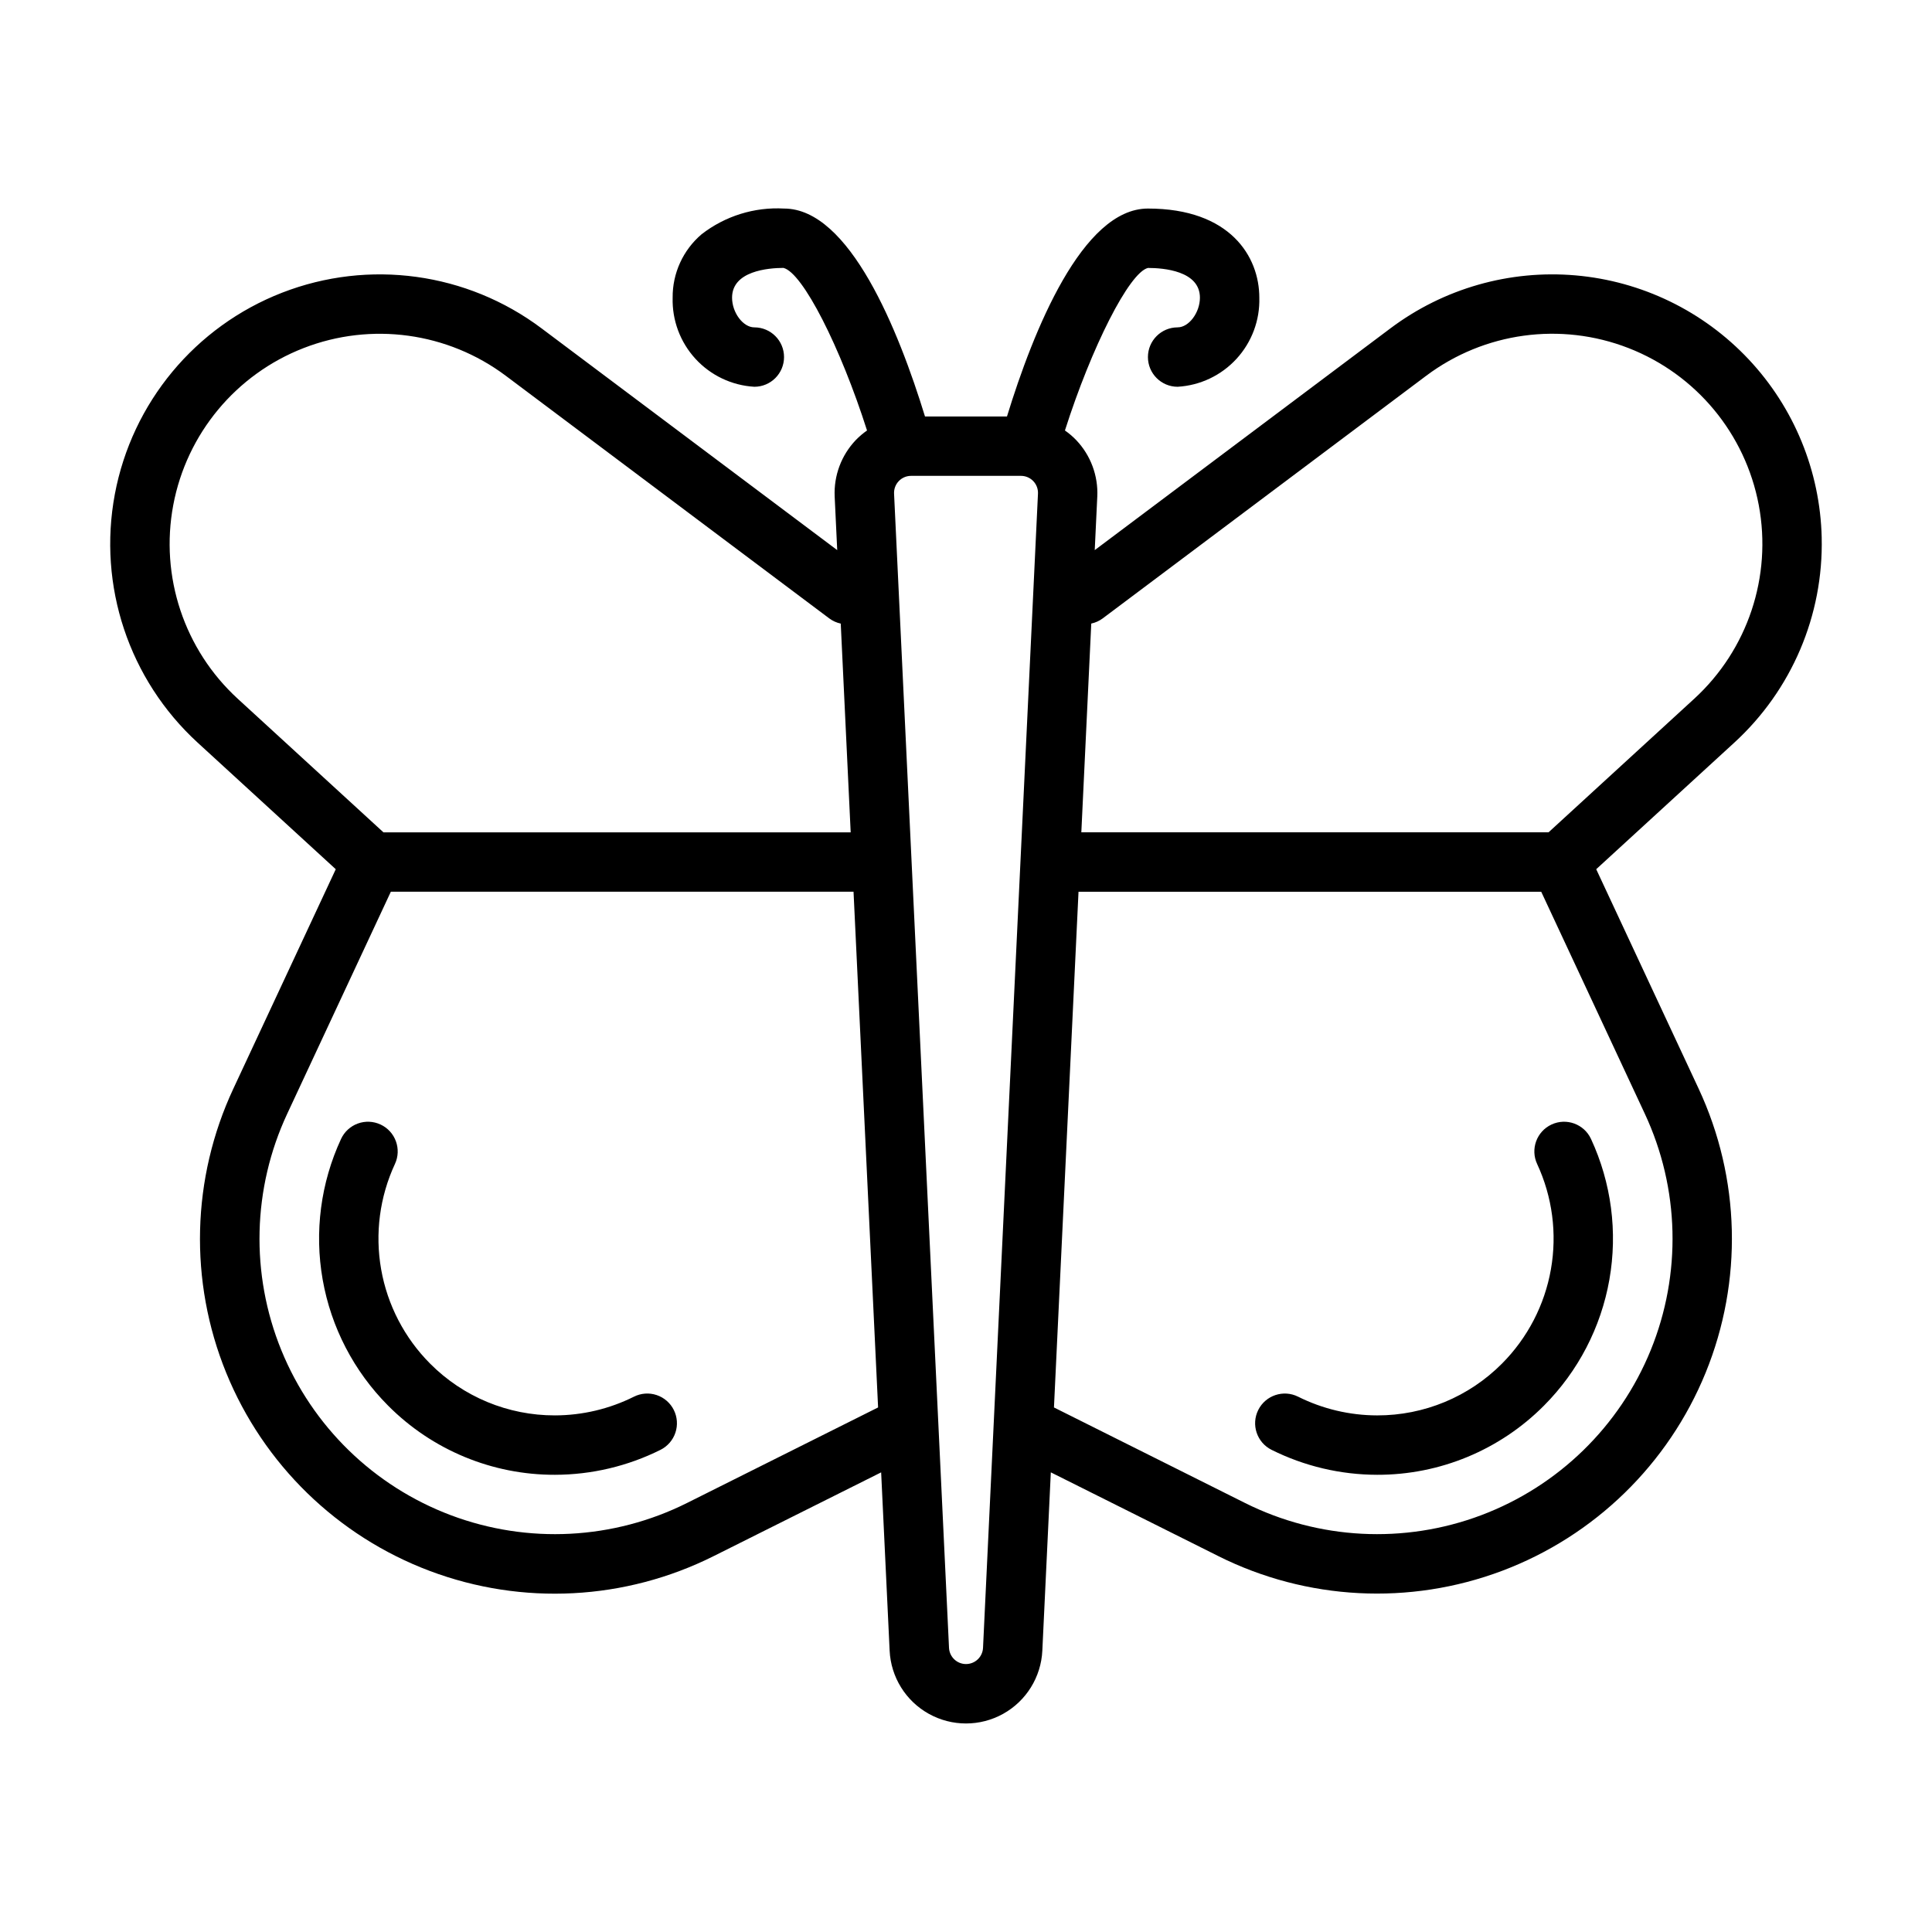 <?xml version="1.0" encoding="UTF-8"?>
<!-- Uploaded to: SVG Repo, www.svgrepo.com, Generator: SVG Repo Mixer Tools -->
<svg fill="#000000" width="800px" height="800px" version="1.1" viewBox="144 144 512 512" xmlns="http://www.w3.org/2000/svg">
 <path d="m626.77 286.45c-0.418-17.574-7.301-34.383-19.336-47.199-12.031-12.816-28.371-20.746-45.887-22.27-17.516-1.523-34.977 3.469-49.043 14.016l-78.387 58.793 0.676-14.195 0.004-0.004c0.25-5.527-1.758-10.922-5.57-14.938-0.914-0.953-1.922-1.812-3.008-2.57 7.043-22.09 17.035-41.852 21.996-43.074 4.144 0 13.777 0.77 13.777 7.871 0 3.973-2.926 7.871-5.902 7.871l-0.004 0.004c-4.348 0-7.871 3.523-7.871 7.871s3.523 7.871 7.871 7.871c5.973-0.348 11.57-3.008 15.613-7.418 4.039-4.41 6.207-10.219 6.035-16.195 0-10.895-7.731-23.617-29.52-23.617-17.363 0-30.34 32.258-37.355 55.105h-21.723c-7.016-22.844-19.992-55.105-37.355-55.105-7.867-0.441-15.629 1.98-21.852 6.816-4.918 4.188-7.727 10.34-7.668 16.801-0.168 5.977 1.996 11.785 6.039 16.195 4.039 4.41 9.641 7.07 15.609 7.418 4.348 0 7.871-3.523 7.871-7.871s-3.523-7.871-7.871-7.871c-2.981 0-5.902-3.898-5.902-7.871 0-7.102 9.633-7.871 13.613-7.887 5.106 1.234 15.113 21 22.156 43.09v-0.004c-1.086 0.754-2.09 1.617-3.008 2.566-3.809 4.016-5.82 9.41-5.57 14.938l0.676 14.199-78.383-58.789c-19.746-14.809-45.738-18.371-68.742-9.426-23.004 8.945-39.758 29.133-44.312 53.391-4.555 24.258 3.738 49.148 21.93 65.828l36.617 33.562-27.141 58.156c-11.094 23.734-11.781 51.023-1.898 75.285 9.887 24.262 29.445 43.301 53.965 52.527 24.523 9.227 51.781 7.801 75.207-3.93l44.398-22.199 2.25 47.258v-0.004c0.332 7 4.262 13.332 10.387 16.738s13.574 3.406 19.695 0c6.125-3.41 10.051-9.742 10.383-16.742l2.25-47.254 44.398 22.199v0.004c23.426 11.711 50.676 13.125 75.188 3.898 24.512-9.23 44.066-28.262 53.953-52.516 9.887-24.254 9.211-51.531-1.863-75.266l-27.141-58.156 36.613-33.562c15.191-13.926 23.629-33.734 23.141-54.34zm-419.76 42.73c-14.184-13-20.648-32.406-17.098-51.316 3.551-18.91 16.613-34.648 34.547-41.621 17.93-6.973 38.191-4.195 53.586 7.348l85.742 64.309c0.898 0.664 1.926 1.129 3.019 1.359l2.633 55.32h-123.82zm119.07 213.12c-19.504 9.754-42.191 10.93-62.598 3.25-20.41-7.684-36.691-23.531-44.922-43.723-8.23-20.195-7.668-42.906 1.555-62.664l27.461-58.844h122.62l6.508 136.67zm73.926 42.691c-2.41 0-4.394-1.891-4.508-4.297l-14.562-305.86c-0.059-1.234 0.391-2.438 1.238-3.328 0.852-0.895 2.031-1.398 3.266-1.398h29.129c1.234 0 2.414 0.504 3.266 1.398 0.852 0.895 1.301 2.098 1.238 3.332l-14.562 305.85c-0.109 2.406-2.094 4.301-4.504 4.301zm179.89-145.83c9.223 19.758 9.785 42.469 1.555 62.664-8.23 20.191-24.512 36.039-44.918 43.723-20.41 7.68-43.098 6.504-62.602-3.25l-50.621-25.309 6.508-136.67h122.62zm-25.512-74.59h-123.82l2.633-55.32c1.094-0.23 2.121-0.695 3.019-1.359l85.742-64.309c15.395-11.543 35.656-14.324 53.59-7.348 17.93 6.973 30.992 22.711 34.543 41.621 3.551 18.91-2.914 38.312-17.098 51.316zm0.781 77.441c3.941-1.836 8.621-0.133 10.461 3.805 5.402 11.641 7.106 24.66 4.879 37.297-2.227 12.641-8.273 24.293-17.332 33.387-11.695 11.773-27.621 18.379-44.219 18.336-9.711-0.016-19.289-2.281-27.98-6.617-3.891-1.945-5.465-6.672-3.523-10.562 1.945-3.891 6.676-5.465 10.562-3.519 6.504 3.246 13.672 4.945 20.941 4.957 12.422 0.027 24.336-4.914 33.09-13.727 6.773-6.805 11.301-15.523 12.965-24.984 1.668-9.457 0.395-19.199-3.648-27.91-1.84-3.938-0.137-8.625 3.805-10.461zm-232.6 75.645c0.934 1.867 1.086 4.031 0.426 6.012-0.66 1.98-2.078 3.617-3.945 4.551-8.691 4.336-18.27 6.602-27.984 6.617-16.598 0.043-32.52-6.562-44.219-18.336-9.055-9.094-15.105-20.746-17.332-33.387-2.227-12.637-0.523-25.656 4.879-37.297 0.883-1.891 2.481-3.356 4.441-4.07 1.965-0.715 4.129-0.617 6.019 0.266 3.941 1.836 5.644 6.523 3.809 10.461-4.043 8.711-5.316 18.453-3.652 27.91 1.668 9.461 6.191 18.18 12.969 24.984 8.75 8.812 20.664 13.754 33.086 13.727 7.269-0.012 14.438-1.711 20.941-4.957 1.867-0.938 4.031-1.094 6.012-0.43 1.98 0.66 3.617 2.078 4.551 3.949z"/>
</svg>